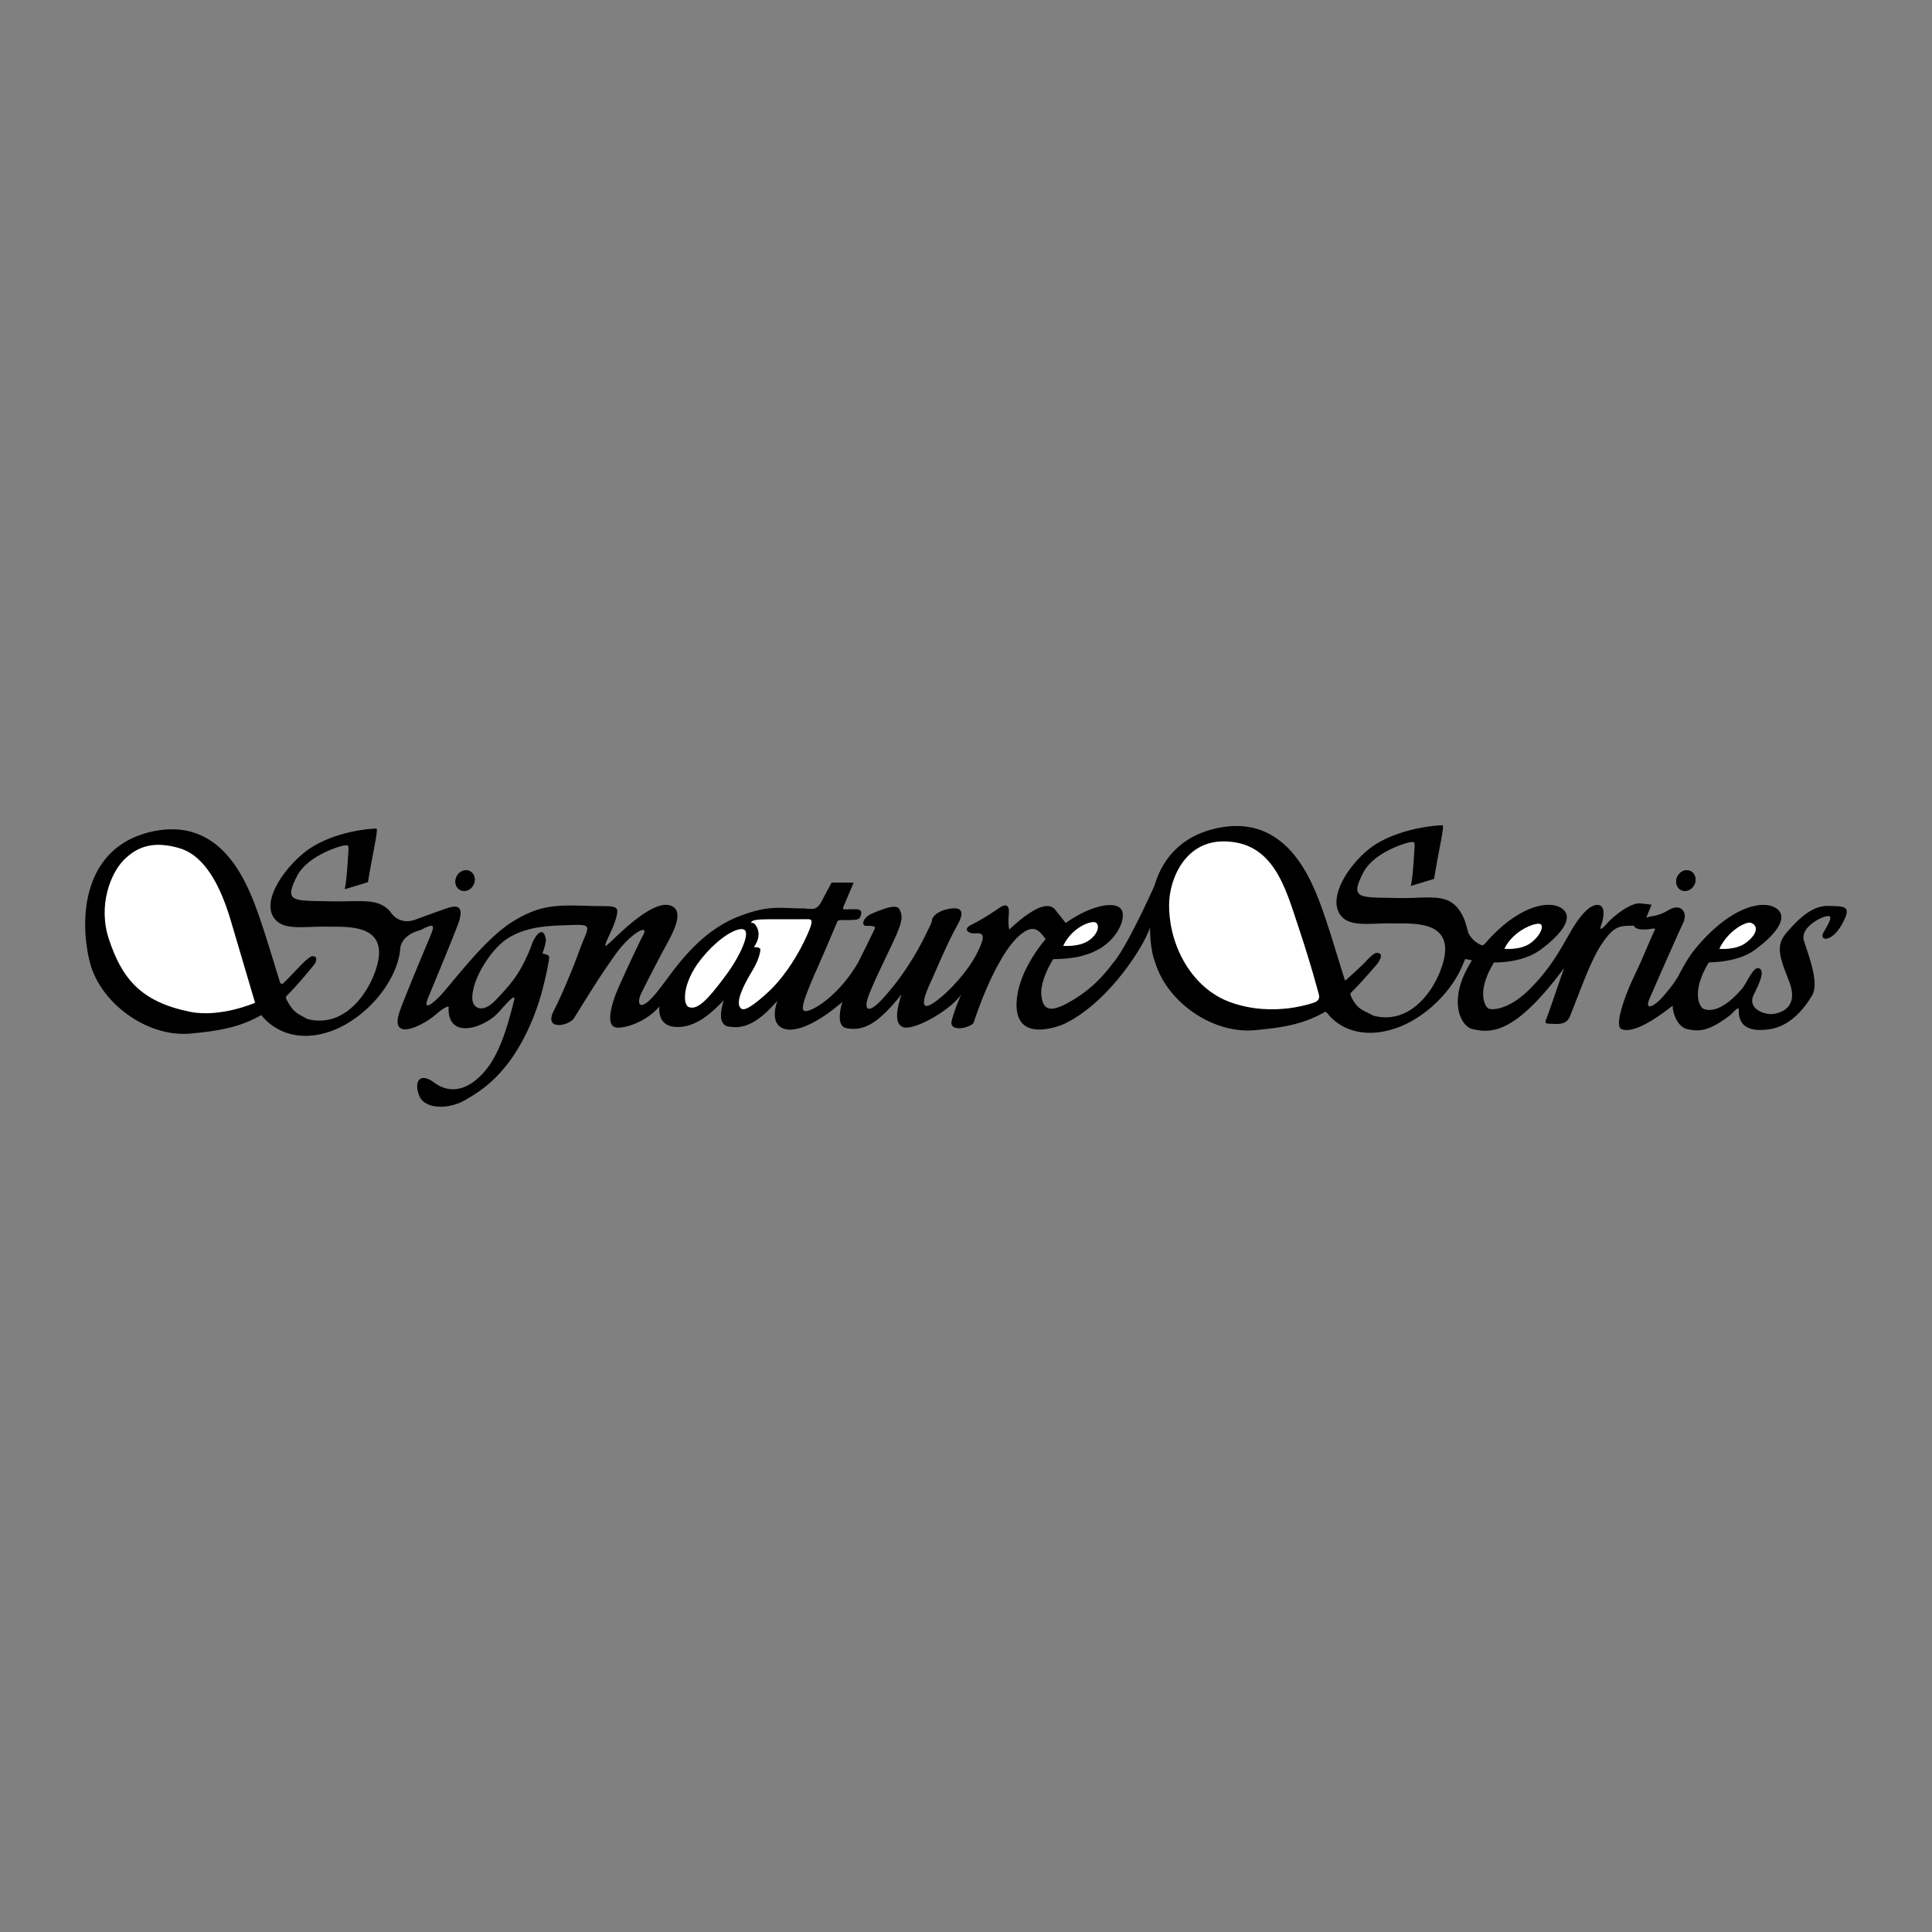 <svg xmlns="http://www.w3.org/2000/svg" width="2500" height="2500" viewBox="0 0 192.756 192.756"><rect x="0" y="0" width="192.756" height="192.756" fill="#808080" stroke="none"/><g fill-rule="evenodd" clip-rule="evenodd"><path fill="#fff" fill-opacity="0" d="M0 0h192.756v192.756H0V0z"/><path d="M180.678 96.066c-.248-.901-.561-1.739-.719-2.281-.289-1.203 1.494-2.199 2.24-2.365s.373.498-.248 1.577c-.529.917.787 1.078 1.824-.788 1.037-1.867.291-1.784-1.369-1.825-1.658-.042-3.027 1.369-4.148 2.655-.799.917-.838 1.708-.434 3.028.162.518.396 1.129.684 1.867.996 2.572-.83 3.152-1.66 3.236-.83.082-2.572-.541-1.867-1.951.707-1.41 1.078-2.406.498-2.613s-1.244 1.619-1.783 2.158c-2.156 2.447-3.443 2.031-3.775 1.865-.322-.16-1.244-1.631.572-4.613 1.463-.018 3.334-.329 4.572-1.235 2.582-1.892 3.398-3.548 1.949-4.273-1.438-.718-4.641.149-8.006 4.314-.609.753-1.367 2.154-1.535 2.521-.455.789-1.078 1.543-1.66 2.207-.58.664-1.865 1.535-1.203 0 .301-.695 1.529-3.484 1.529-3.484.748-1.692 1.518-3.414 1.791-3.982.496-1.037-.209-2.033-1.453-1.286-1.244.746-1.701.498-2.24.788l.539-1.327-1.078-.125c-1.078-.125-2.904 1.452-3.359 1.991-.457.539-.789.747-.623.29.373-1.079.373-1.867-.082-2.074-.457-.207-1.369.042-2.738 2.282-.756 1.306-1.348 2.384-2.082 3.442a18.649 18.649 0 0 1-2.232 2.654c-2.033 2.033-3.734 2.074-4.066 1.908-.322-.16-1.279-1.615.537-4.598.008-.011 0 0 0 0 1.496-.004 3.336-.319 4.607-1.25 2.584-1.892 3.398-3.548 1.949-4.273-1.363-.682-4.365.031-7.504 3.703l-.23.119c-.742-.307-1.162-.786-1.391-1.291 0 0-.262-1.02-.416-1.369-1.244-2.821-3.152-1.995-6.719-2.074-3.734-.083-4.697.133-3.361-2.489 1.098-2.154 4.475-3.058 4.646-3.069.623-.042.539-.249.414 1.742-.123 1.991-.289 2.613-.289 2.613l2.322-.705c.414-2.655 1.078-5.351.83-5.351-2.074.083-5.436.788-7.467 2.489-2.033 1.701-3.693 4.48-2.904 6.14.787 1.66 2.986 1.12 5.393 1.162 2.029.035 6.242-.351 5.037 3.94-.07.243-.158.508-.266.789-.865 2.25-3.154 5.393-6.68 4.48-.955-.541-1.6-.59-2.199-1.867-.125-.27-.07-.402-.07-.402.775-.705 2.648-2.877 2.729-3 .439-.698.365-.996-.127-.996-.258 0-.654.384-1.229.996-.463.479-1.924 1.785-1.924 1.785a81.305 81.305 0 0 1-.564-1.785c-.586-1.903-1.279-4.222-2.008-6.139-1.328-3.485-3.982-8.629-10.205-7.302-3.652.798-5.479 3.127-6.252 5.758 0 0-2.742 6.141-4.123 7.683-1.418 1.939-2.863 3.043-4.27 3.859-2.074 1.201-2.82.869-2.904-.914.047-1.559 1.205-3.318 1.205-3.318.703 0 2.281-.083 3.152-.415 3.027-.83 4.23-3.609 3.65-4.522s-3.029-.456-5.559 1.328l-1.121-1.411c-1.078-1.036-3.484 1.121-4.521 2.074 0 0-.125-.663-.041-1.493.082-.83-.166-1.203-.955-.664-.787.54-1.742 1.162-2.903 1.742-.664.374-.207.822.456.789.83-.042 1.113.094.416 1.618-.201.436-.453.884-.743 1.327-1.034 1.588-2.53 3.131-3.697 3.941-1.493 1.037-1.12-.373-.415-1.908.258-.564.567-1.271.898-2.033.571-1.275 1.205-2.679 1.757-3.65.871-1.535.456-1.949-.747-1.743-1.204.208-1.784.83-1.742 1.287-.732 1.637-1.471 2.99-2.187 4.106a24.301 24.301 0 0 1-2.75 3.609c-1.411 1.535-1.909 1.119-1.369-.332.321-.863.877-2.051 1.458-3.277.395-.828.802-1.674 1.155-2.447.872-1.908.747-2.323.457-2.904s-1.701 0-2.696.415c-.996.415-1.12 1.244-.622 1.244s.954 0 .871.25c-.415.913-1.687 3.442-1.687 3.442-2.11 3.539-4.705 4.895-5.283 4.812-.581-.084.125-1.701.996-3.775.025-.033.465-1.037.465-1.037a413.9 413.9 0 0 0 1.723-4.022c.083-.373.55-.209 1.296-.25.747-.042.996 0 1.12-.581.124-.581-.498-.498-1.037-.498-.539 0-.891.116-.725-.257.62-1.468 1.015-2.398 1.015-2.398H82.97s-.456.83-.996 1.867c-.539 1.037-1.036.705-1.949.705-2.157 0-3.327-.383-6.389.83-2.568 1.018-4.443 2.884-5.856 4.604-1.006 1.232-1.778 2.387-2.399 3.111-1.576 1.867-1.866.955-1.452.041.32-.703 1.854-3.655 1.991-3.899.705-1.41 2.738-4.397.954-4.978-2.059-.67-6.181 4.024-6.43 4.024-.249 0 .539-1.328.912-2.406.581-1.825.166-1.493-2.489-1.576-3.153-.083-4.895-.208-7.799 1.617-1.456.916-3.015 2.539-4.35 4.065-1.328 1.521-2.434 2.947-2.993 3.484-1.12 1.078-1.411.955-.996-.041.202-.484 2.814-6.761 3.069-7.592.498-1.617-.29-1.617-1.244-1.286-.954.332-2.115.747-3.111 1.12-.996.374-1.951.062-2.491-.769-.083-.104 0 0 0 0-1.206-1.45-2.996-.991-5.972-1.057-3.734-.083-4.696.133-3.361-2.489 1.098-2.154 4.476-3.058 4.646-3.07.623-.041.54-.249.415 1.742-.124 1.991-.29 2.614-.29 2.614l2.323-.706c.415-2.655 1.079-5.351.83-5.351-2.074.083-5.269.788-7.301 2.489-2.033 1.7-3.858 4.48-3.07 6.14.788 1.659 2.987 1.12 5.393 1.161 1.975.035 6.017-.33 5.123 3.609a8.944 8.944 0 0 1-.353 1.121c-.864 2.248-3.153 5.393-6.679 4.48-.955-.541-1.369-.623-2.033-1.867a5.492 5.492 0 0 1-.099-.201l.05-.221c.768-.703 2.799-3.117 2.892-3.312.159-.462.091-.664-.312-.664-.207 0-.907.664-.907.664-.507.502-1.185 1.268-2.073 2.123l-.203-.094a83.666 83.666 0 0 1-.633-2.029c-.564-1.827-1.22-3.996-1.909-5.807-1.328-3.485-3.983-8.629-10.205-7.302-7.172 1.566-7.3 9.03-6.244 13.109 1.078 4.066 5.746 7.467 10.06 7.053 2.551-.246 4.779-.547 7.032-1.844 1.032 1.348 3.438 2.873 6.989 1.594 2.836-1.02 5.658-3.828 6.585-6.803.155-.494.256-.994.297-1.492 0 0 .033-1.257 2.036-1.785 1.493-.789 1.37-.415.913.705-.209.514-2.358 5.589-2.987 7.343-1.161 3.236 2.282 1.492 3.485.455 1.203-1.037 1.452-.912 1.37-.705-.083 3.195 3.608 1.992 5.061.332 1.357-1.551 1.535-1.576 1.494-1.203-.581 2.281-1.369 5.393-3.029 7.26-1.659 1.867-3.443 2.199-5.019.996-1.536-1.078-1.968.137-1.411 1.41.581 1.328 2.945 1.285 4.48.416 1.534-.873 3.94-2.324 6.015-6.389 1.231-2.414 1.825-4.646 2.24-6.68.046-.227.196-1.007.205-1.167.023-.436-.744-.327-.661-.493.105-.211.355-1.109.332-1.286-.208-1.535-1.12-.54-1.494.705-.248.609-.48 1.126-.712 1.576-.781 1.549-1.565 2.42-2.939 3.859-1.203 1.16-2.157.703-2.199-.291-.022-1.061.522-2.4 1.273-3.568.659-1.035 1.477-1.935 2.212-2.406 2.074-1.328 4.397-1.286 6.513-1.369 2.115-.083 1.535.249.788 2.281-.151.412-.344.922-.565 1.493-.573 1.463-1.341 3.305-2.089 4.771-1.037 2.031 1.453 1.533 1.991.787.951-1.514 2.26-3.686 3.574-5.559.234-.354.467-.682.699-.996 1.535-2.074 3.277-2.904 2.655-1.783-.319.573-2.436 5.064-2.78 6.015-.705 1.949-.747 3.234.249 3.234s2.904-.662 4.148-2.115c0 0-.291 1.867 1.493 2.033 2.196.205 3.899-1.617 4.937-2.654-.291.912-.706 2.613.705 2.654 1.991.291 3.567-1.41 4.646-2.613-.166.414-.747 2.281.581 2.779 1.328.498 3.651-.705 5.891-2.654 0 0-.788 2.363.374 2.613 1.887.404 3.401-.705 5.517-3.361-.332 1.08-.871 2.947.208 3.277 1.079.332 4.646-1.658 5.766-3.277 0 0-.622 1.328-.954 2.615-.332 1.285 2.074.662 2.199.164.701-2.107 1.586-4.246 2.535-5.932.619-1.11 1.264-2.023 1.904-2.613 1.617-1.494 2.156-.457 2.736.249 0 0-.857.944-1.639 2.364-.639 1.127-1.229 2.576-1.266 4.066-.082 3.318 2.904 2.736 4.564 2.115 2.707-1.213 5.158-3.85 6.795-6.182.996-1.419 1.691-2.725 1.957-3.526 0 0-.033 2.182.527 3.526 1.199 3.953 5.744 7.127 9.969 6.721 2.568-.248 4.727-.523 6.998-1.846l.201.158c1.021 1.359 3.408 2.727 6.988 1.438 2.73-.982 5.518-3.621 6.594-6.471.018-.043.168-.373.168-.373.158.026.451.083.654.113 0 0-.1.228-.121.259-2.381 3.854-.92 6.49.297 6.637 1.824.416 4.107.332 8.586-5.516.416-.541.539-.789.291-.125s-1.162 3.4-1.494 4.273c-.332.871-.332.787.582.83.912.041 1.41-.084 1.701-.873.57-1.414 1.338-3.549 2.113-5.227.293-.643.588-1.214.873-1.659 1.328-2.033 1.824-2.033 3.359-2.033 0 0 .043.373.955.373s1.285-.29 1.078.125c-.164.327-1.395 3.194-1.395 3.194-.197.422-.41.887-.639 1.369-1.078 2.281-1.908 4.895-1.285 5.227.621.332 2.115.084 5.145-2.322l.012.295c.191 1.244.889 1.992 1.521 2.068 1.182.27 2.221.123 4.252-1.449.83-.871.811-.748.811-.209.082 1.285.953 1.949 3.027 1.658 2.074-.289 3.484-2.031 4.273-3.359.463-.757.239-2.065-.103-3.267z"/><path d="M45.575 87.413c.276-.514.871-.73 1.327-.485s.603.861.326 1.375c-.276.514-.87.73-1.327.485s-.603-.862-.326-1.375zM167.697 88.787c.457.246 1.051.029 1.326-.485.277-.514.131-1.129-.326-1.375-.455-.246-1.051-.029-1.326.485-.277.514-.131 1.13.326 1.375z"/><path d="M18.957 100.947c-4.895-.994-6.799-3.305-8.103-7.282-1.095-3.341.188-6.555 1.516-7.882 1.328-1.328 2.941-1.913 5.513-1.166 2.572.747 4.118 3.812 5.113 7.131.996 3.319 2.053 6.982 2.454 8.3-.001.001-3.48 1.513-6.493.899zM69.91 95.74c1.908-2.406 3.892-3.365 4.39-2.95s-.447 2.579-1.857 4.488c-1.938 2.621-2.873 3.49-3.708 3.203-.645-.219-.662-2.424 1.175-4.741zM75.106 96.773c.594-.99.757-1.8.757-2.048 0-.249-.65-.235-.65-.235s.812-.995.301-1.985c-.37-.715-.612-.271-.557-.493.055-.221.668-.297 1.735-.297s3.416.006 3.928-.004c.485-.011.566.249-.403 2.245-.939 1.936-2.306 3.869-3.579 5.029-1.272 1.162-2.286 1.91-2.657 1.662-.845-.565.531-2.883 1.125-3.874zM109.273 92.021c.441.166.398 1.063-.598 1.782s-2.6.563-2.6.563c.886-1.866 2.755-2.511 3.198-2.345zM153.658 92.182c.441.166.027 1.203-.969 1.921-.996.719-2.6.563-2.6.563.886-1.866 3.126-2.65 3.569-2.484zM174.691 92.069c.809.303.613 1.19-.555 2.034-.996.719-2.6.563-2.6.563.886-1.866 2.712-2.764 3.155-2.597zM122.76 99.996c-3.814-1.377-6.119-5.577-6.119-9.682 0-2.688 1.645-6.368 5.408-6.368 4.977 0 6.166 4.534 7.492 8.516 1.328 3.983 1.92 6.342 2.037 6.739.115.395-.047.621-.336.775 0 .001-4.062 1.612-8.482.02z" fill="#fff"/><path d="M167.697 88.787c.457.246 1.051.029 1.326-.485.277-.514.131-1.129-.326-1.375-.455-.246-1.051-.029-1.326.485-.277.514-.131 1.13.326 1.375zM45.901 88.787c.457.246 1.051.029 1.327-.485.277-.514.131-1.129-.326-1.375s-1.051-.029-1.327.485-.131 1.13.326 1.375z"/></g></svg>
